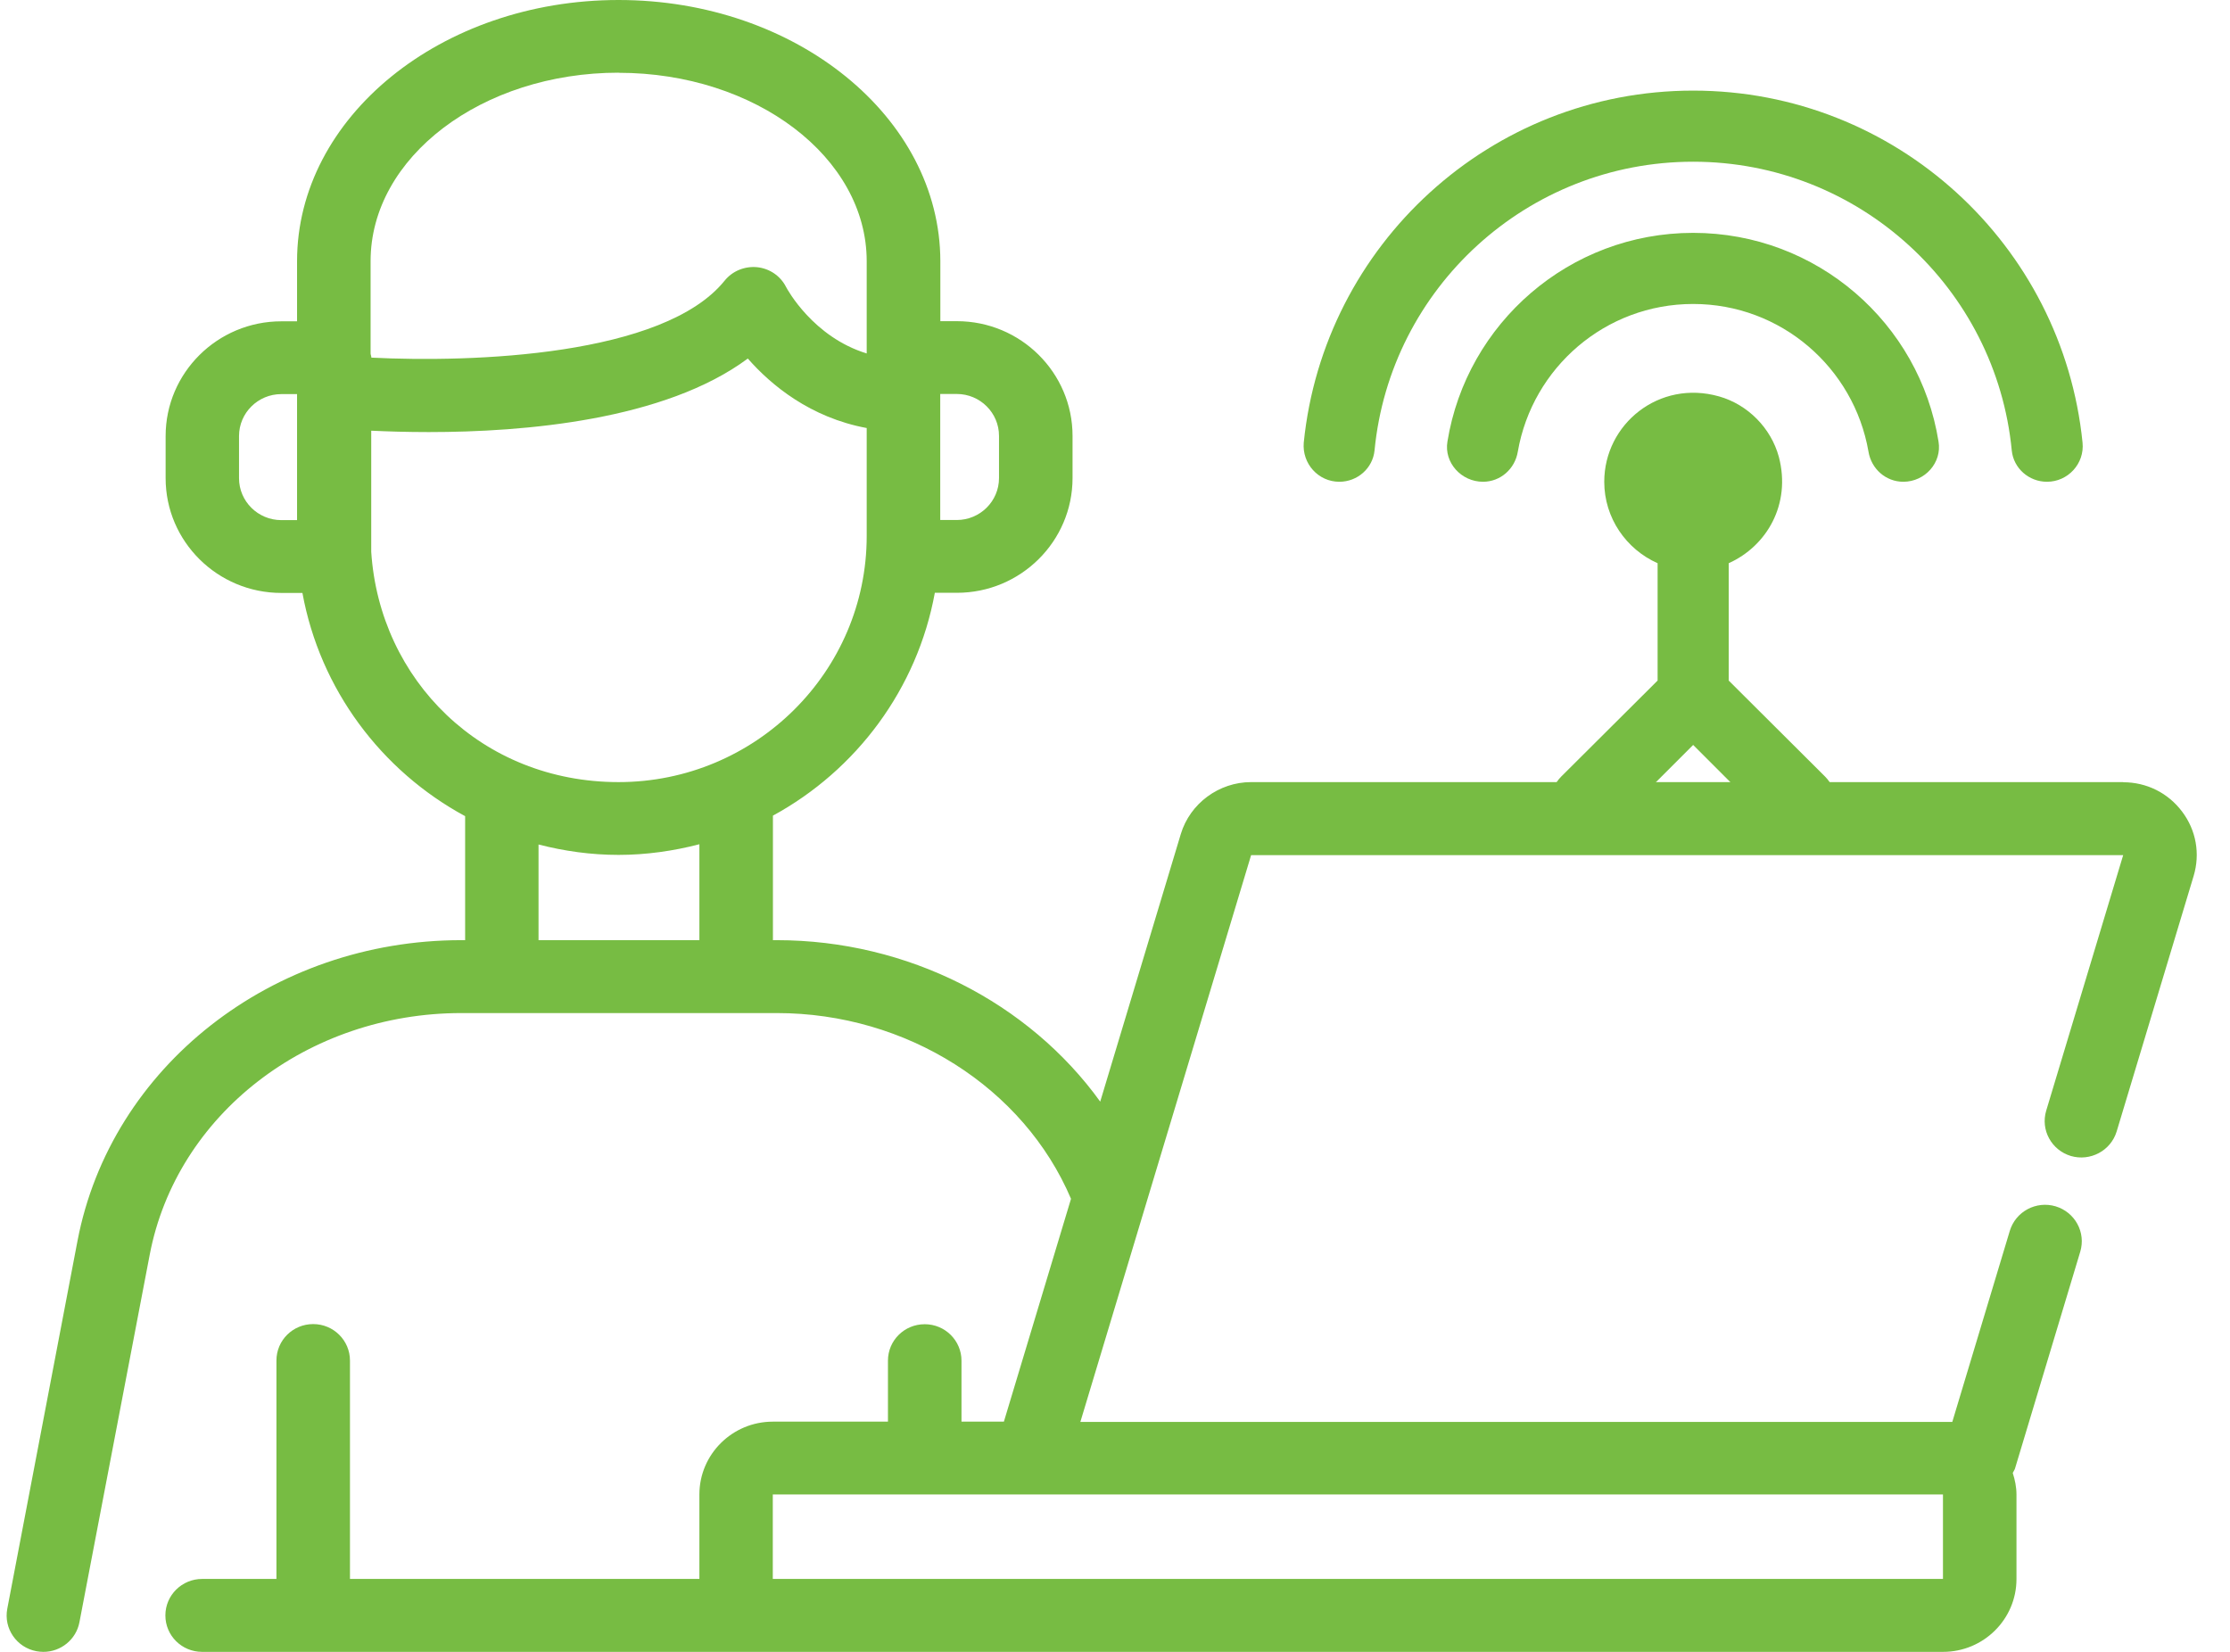 <svg width="81" height="60" viewBox="0 0 81 60" fill="none" xmlns="http://www.w3.org/2000/svg">
<g clip-path="url(#clip0_608_10012)">
<path d="M77.12 28.408H45.444C44.276 28.408 43.225 29.183 42.89 30.295L39.963 40.014C37.371 36.419 32.974 34.149 28.215 34.149H28.075V29.626C31.109 27.974 33.319 25.021 33.956 21.532H34.757C37.074 21.532 38.958 19.663 38.958 17.365V15.833C38.958 13.535 37.074 11.666 34.757 11.666H34.156V9.483C34.147 4.255 28.908 0 22.468 0C16.029 0 10.79 4.255 10.79 9.488V11.671H10.218C7.901 11.671 6.016 13.54 6.016 15.838V17.37C6.016 19.668 7.901 21.537 10.218 21.537H10.985C11.623 25.035 13.847 27.997 16.895 29.645V34.149H16.755C9.887 34.149 4.025 38.745 2.815 45.072L0.265 58.431C0.126 59.151 0.605 59.843 1.326 59.977C1.41 59.991 1.494 60 1.577 60C2.206 60 2.764 59.557 2.885 58.925L5.439 45.57C6.412 40.489 11.171 36.797 16.759 36.797H28.215C32.933 36.797 37.185 39.506 38.902 43.544L36.464 51.638H34.924V49.423C34.924 48.694 34.328 48.099 33.589 48.099C32.849 48.099 32.253 48.689 32.253 49.423V51.638H28.07C26.6 51.638 25.404 52.824 25.404 54.282V57.351H12.712V49.419C12.712 48.689 12.116 48.094 11.376 48.094C10.636 48.094 10.041 48.685 10.041 49.419V57.351H7.342C6.607 57.351 6.007 57.942 6.007 58.676C6.007 59.409 6.602 60 7.342 60H70.578C72.049 60 73.244 58.814 73.244 57.356V54.287C73.244 54.01 73.189 53.752 73.109 53.502C73.133 53.447 73.17 53.401 73.189 53.346L75.561 45.464C75.771 44.762 75.371 44.029 74.663 43.816C73.956 43.609 73.216 44.005 73.002 44.707L70.913 51.647H39.242L45.444 31.061H77.12L74.324 40.342C74.114 41.043 74.515 41.777 75.222 41.989C75.924 42.192 76.669 41.8 76.883 41.098L79.679 31.818C79.921 31.011 79.772 30.157 79.26 29.479C78.749 28.8 77.972 28.413 77.12 28.413V28.408ZM36.287 15.833V17.365C36.287 18.205 35.599 18.888 34.752 18.888H34.152V14.31H34.752C35.599 14.31 36.287 14.993 36.287 15.833ZM22.468 2.644C27.438 2.644 31.481 5.713 31.481 9.488V12.838C29.536 12.243 28.592 10.503 28.55 10.42C28.345 10.018 27.95 9.751 27.498 9.705C27.047 9.663 26.605 9.843 26.321 10.194C24.111 12.935 17.164 13.175 13.489 12.99C13.489 12.935 13.465 12.893 13.461 12.843V9.483C13.461 5.708 17.504 2.64 22.473 2.64L22.468 2.644ZM8.682 17.37V15.838C8.682 14.998 9.371 14.315 10.218 14.315H10.79V18.892H10.218C9.371 18.892 8.682 18.209 8.682 17.37ZM13.484 20.041V15.644C14.066 15.671 14.773 15.694 15.573 15.694C19.044 15.694 24.143 15.265 27.163 13.023C28.015 13.996 29.438 15.168 31.481 15.547V19.469C31.481 24.398 27.438 28.408 22.468 28.408C17.499 28.408 13.786 24.702 13.484 20.041ZM19.561 34.149V30.674C20.491 30.914 21.463 31.052 22.468 31.052C23.474 31.052 24.465 30.909 25.404 30.665V34.149H19.561ZM70.574 54.282V57.351H28.07V54.282H70.574Z" fill="#77BC43"/>
<g clip-path="url(#clip1_608_10012)">
<path d="M61.5 8.458C57.005 8.458 53.272 11.739 52.575 16.04C52.446 16.802 53.078 17.499 53.866 17.499C54.499 17.499 55.029 17.034 55.132 16.401C55.662 13.353 58.31 11.041 61.5 11.041C64.691 11.041 67.338 13.353 67.868 16.401C67.971 17.034 68.501 17.499 69.134 17.499C69.922 17.499 70.542 16.802 70.413 16.04C69.728 11.739 65.995 8.458 61.5 8.458ZM62.792 20.457C64.174 19.837 65.065 18.313 64.613 16.595C64.329 15.549 63.489 14.696 62.443 14.399C60.26 13.779 58.271 15.407 58.271 17.499C58.271 18.817 59.072 19.953 60.209 20.457V24.72L56.708 28.207C56.204 28.711 56.204 29.525 56.708 30.029C57.212 30.532 58.026 30.532 58.529 30.029L61.5 27.058L64.471 30.029C64.975 30.532 65.788 30.532 66.292 30.029C66.796 29.525 66.796 28.711 66.292 28.207L62.792 24.72V20.457ZM61.5 3.291C54.138 3.291 48.08 8.897 47.356 16.078C47.292 16.841 47.886 17.499 48.648 17.499C49.307 17.499 49.862 17.009 49.927 16.363C50.495 10.473 55.468 5.874 61.5 5.874C67.532 5.874 72.505 10.473 73.073 16.363C73.138 17.009 73.694 17.499 74.352 17.499C75.114 17.499 75.721 16.841 75.644 16.078C74.921 8.897 68.863 3.291 61.5 3.291Z" fill="#77BC43"/>
</g>
</g>
<defs>
<clipPath id="clip0_608_10012">
<rect width="80" height="60" fill="white" transform="translate(0.242)"/>
</clipPath>
<clipPath id="clip1_608_10012">
<rect width="31" height="31" fill="white" transform="translate(46 2)"/>
</clipPath>
</defs>
</svg>
